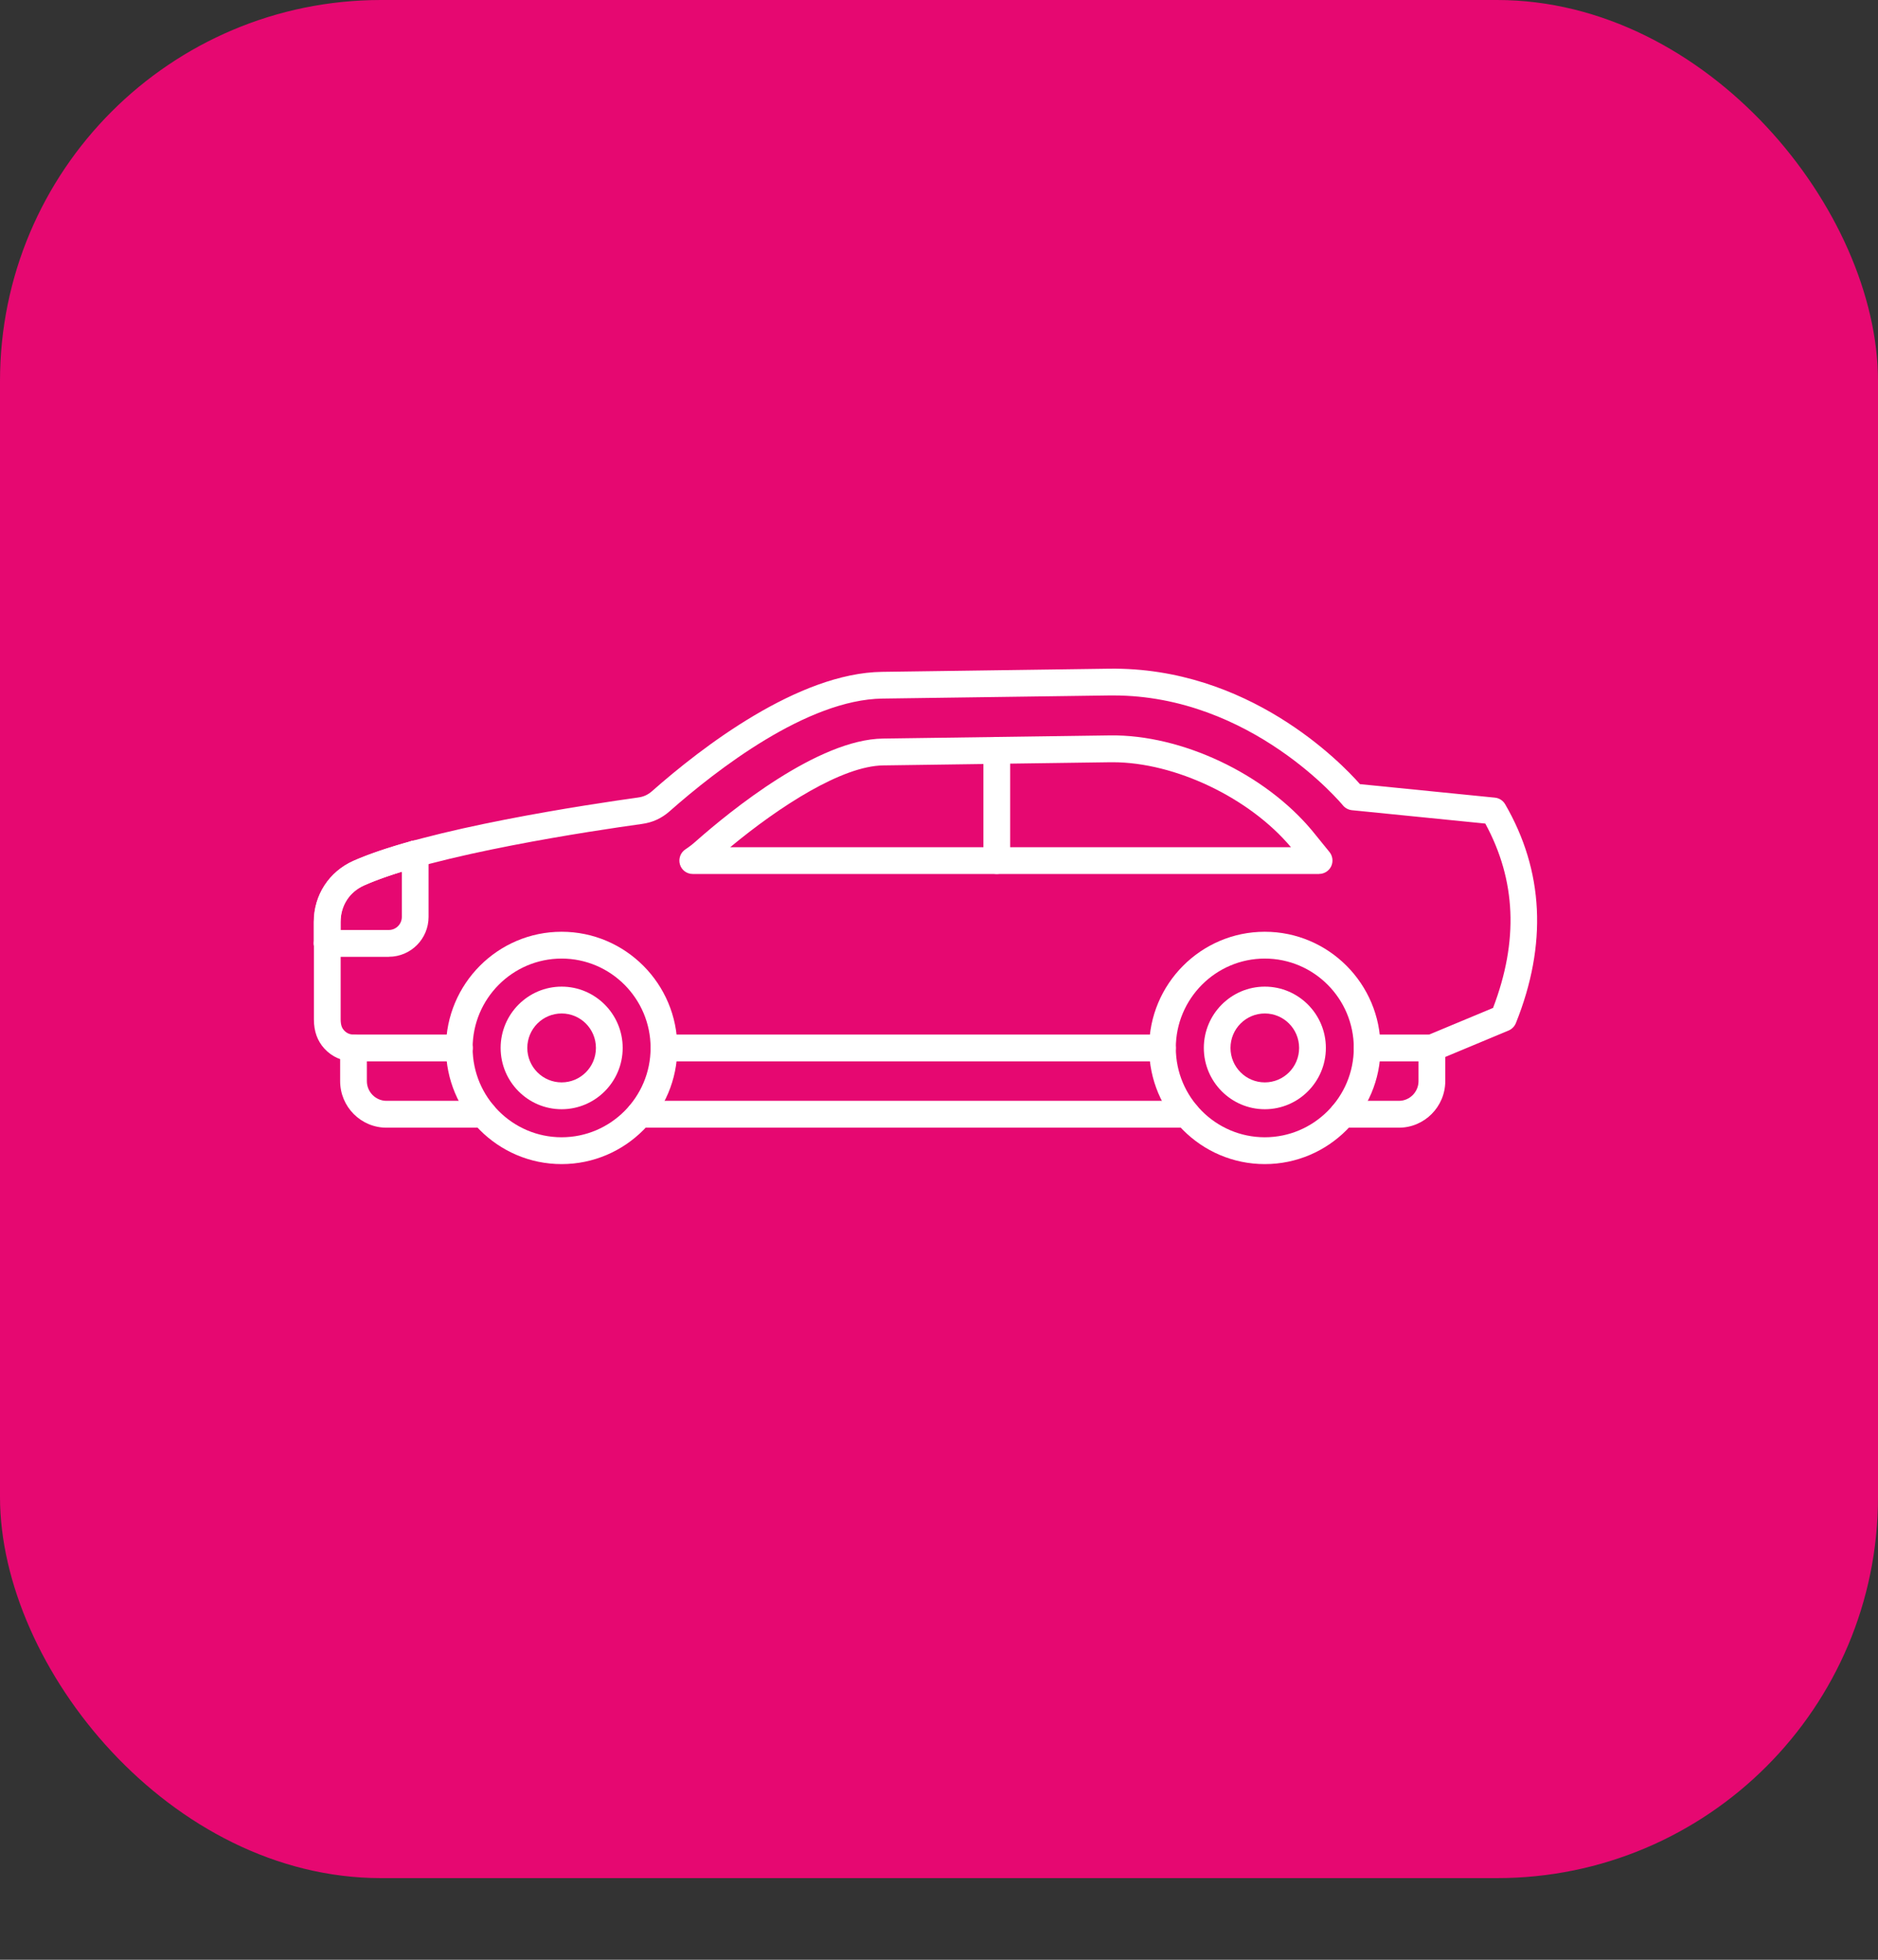 <svg width="69" height="72" viewBox="0 0 69 72" fill="none" xmlns="http://www.w3.org/2000/svg">
<rect x="0" y="0" width="69" height="72" fill="#333333" stroke="none"/>
<rect width="69" height="69" rx="14" fill="#E60871"/>
<path fill-rule="evenodd" clip-rule="evenodd" d="M42.711 38.994H24.395C24.125 38.994 23.904 38.775 23.904 38.501C23.904 38.23 24.125 38.008 24.395 38.008H42.711C42.981 38.008 43.202 38.23 43.202 38.501C43.202 38.773 42.981 38.994 42.711 38.994ZM52.61 38.994H50.231C49.961 38.994 49.74 38.775 49.74 38.501C49.74 38.23 49.961 38.008 50.231 38.008H52.512L54.857 37.03C55.798 34.562 55.704 32.344 54.572 30.257L49.671 29.766C49.541 29.752 49.422 29.688 49.339 29.587C49.307 29.547 45.986 25.55 40.905 25.55H40.772L32.422 25.665C29.655 25.703 26.336 28.275 24.604 29.804C24.308 30.066 23.974 30.218 23.586 30.271C21.84 30.513 15.942 31.391 13.387 32.526C12.842 32.767 12.516 33.27 12.516 33.871V37.447C12.516 37.684 12.577 37.784 12.639 37.852C12.736 37.958 12.848 38.008 12.991 38.008H16.881C17.151 38.008 17.372 38.23 17.372 38.501C17.372 38.773 17.151 38.994 16.881 38.994H12.991C12.571 38.994 12.201 38.831 11.917 38.523C11.661 38.242 11.533 37.89 11.533 37.451V33.875C11.533 32.889 12.092 32.028 12.989 31.629C15.662 30.443 21.674 29.547 23.451 29.299C23.65 29.271 23.805 29.199 23.956 29.067C25.79 27.448 29.328 24.725 32.408 24.683L40.76 24.567C45.857 24.501 49.252 27.997 49.966 28.808L54.925 29.305C55.083 29.321 55.222 29.411 55.301 29.547C56.721 31.994 56.855 34.7 55.695 37.589C55.645 37.71 55.55 37.808 55.429 37.86L52.802 38.956C52.742 38.98 52.678 38.994 52.613 38.994L52.61 38.994Z" fill="white"/>
<path fill-rule="evenodd" clip-rule="evenodd" d="M26.829 31.125H47.431C45.906 29.308 43.169 28.004 40.885 28.004H40.803L32.453 28.12C30.948 28.14 28.664 29.604 26.829 31.125ZM48.465 32.109H25.451C25.234 32.109 25.043 31.968 24.981 31.758C24.92 31.55 25.001 31.325 25.182 31.205C25.315 31.117 25.447 31.017 25.568 30.907C26.841 29.783 30.058 27.166 32.441 27.134L40.793 27.018C43.414 26.986 46.463 28.422 48.208 30.516L48.847 31.303C48.966 31.45 48.99 31.654 48.91 31.826C48.829 31.997 48.656 32.107 48.467 32.107L48.465 32.109Z" fill="white"/>
<path fill-rule="evenodd" clip-rule="evenodd" d="M20.634 35.217C18.833 35.217 17.365 36.69 17.365 38.499C17.365 40.31 18.833 41.782 20.634 41.782C22.438 41.782 23.904 40.308 23.904 38.499C23.904 36.688 22.436 35.217 20.634 35.217ZM20.634 42.768C18.29 42.768 16.385 40.853 16.385 38.499C16.385 36.145 18.292 34.232 20.634 34.232C22.979 34.232 24.886 36.147 24.886 38.499C24.886 40.853 22.979 42.768 20.634 42.768Z" fill="white"/>
<path fill-rule="evenodd" clip-rule="evenodd" d="M46.47 35.217C44.669 35.217 43.201 36.69 43.201 38.499C43.201 40.31 44.669 41.782 46.47 41.782C48.274 41.782 49.74 40.308 49.74 38.499C49.74 36.688 48.272 35.217 46.47 35.217ZM46.47 42.768C44.126 42.768 42.221 40.853 42.221 38.499C42.221 36.145 44.128 34.232 46.47 34.232C48.815 34.232 50.722 36.147 50.722 38.499C50.722 40.853 48.815 42.768 46.47 42.768Z" fill="white"/>
<path fill-rule="evenodd" clip-rule="evenodd" d="M46.471 37.234C45.775 37.234 45.21 37.801 45.21 38.5C45.21 39.199 45.775 39.766 46.471 39.766C47.167 39.766 47.731 39.199 47.731 38.5C47.731 37.801 47.167 37.234 46.471 37.234ZM46.471 40.752C45.236 40.752 44.23 39.742 44.23 38.5C44.23 37.258 45.236 36.248 46.471 36.248C47.708 36.248 48.714 37.258 48.714 38.5C48.714 39.742 47.708 40.752 46.471 40.752Z" fill="white"/>
<path fill-rule="evenodd" clip-rule="evenodd" d="M17.763 41.43H14.199C13.261 41.43 12.497 40.663 12.497 39.719V38.501C12.497 38.229 12.716 38.008 12.988 38.008C13.259 38.008 13.479 38.227 13.479 38.501V39.719C13.479 40.118 13.804 40.444 14.201 40.444H17.765C18.035 40.444 18.256 40.663 18.256 40.937C18.256 41.208 18.035 41.43 17.765 41.43L17.763 41.43ZM43.599 41.43H23.51C23.24 41.43 23.019 41.21 23.019 40.937C23.019 40.665 23.24 40.444 23.51 40.444H43.599C43.87 40.444 44.091 40.663 44.091 40.937C44.091 41.208 43.87 41.43 43.599 41.43ZM51.397 41.43H49.344C49.074 41.43 48.853 41.21 48.853 40.937C48.853 40.665 49.074 40.444 49.344 40.444H51.397C51.794 40.444 52.118 40.118 52.118 39.719V38.501C52.118 38.229 52.337 38.008 52.61 38.008C52.88 38.008 53.101 38.227 53.101 38.501V39.719C53.101 40.661 52.335 41.43 51.397 41.43Z" fill="white"/>
<path fill-rule="evenodd" clip-rule="evenodd" d="M14.285 35.154H12.02C11.747 35.154 11.528 34.934 11.528 34.66C11.528 34.389 11.747 34.167 12.02 34.167H14.285C14.549 34.167 14.764 33.952 14.764 33.686V31.37C14.764 31.099 14.983 30.877 15.255 30.877C15.525 30.877 15.746 31.097 15.746 31.37V33.686C15.746 34.495 15.092 35.151 14.285 35.151L14.285 35.154Z" fill="white"/>
<path fill-rule="evenodd" clip-rule="evenodd" d="M12.02 35.153C11.747 35.153 11.528 34.934 11.528 34.66V33.871C11.528 32.885 12.087 32.025 12.984 31.625C13.531 31.384 14.249 31.138 15.122 30.897C15.382 30.825 15.653 30.978 15.724 31.24C15.798 31.502 15.643 31.773 15.382 31.845C14.555 32.075 13.881 32.304 13.38 32.526C12.835 32.767 12.509 33.27 12.509 33.871V34.66C12.509 34.932 12.288 35.153 12.018 35.153L12.02 35.153Z" fill="white"/>
<path fill-rule="evenodd" clip-rule="evenodd" d="M36.623 32.109C36.351 32.109 36.132 31.89 36.132 31.616V27.569C36.132 27.298 36.351 27.076 36.623 27.076C36.894 27.076 37.114 27.296 37.114 27.569V31.616C37.114 31.888 36.894 32.109 36.623 32.109Z" fill="white"/>
<path fill-rule="evenodd" clip-rule="evenodd" d="M20.635 37.234C19.939 37.234 19.374 37.801 19.374 38.5C19.374 39.199 19.939 39.766 20.635 39.766C21.331 39.766 21.895 39.199 21.895 38.5C21.895 37.801 21.331 37.234 20.635 37.234ZM20.635 40.752C19.398 40.752 18.394 39.742 18.394 38.5C18.394 37.258 19.4 36.248 20.635 36.248C21.872 36.248 22.878 37.258 22.878 38.5C22.878 39.742 21.872 40.752 20.635 40.752Z" fill="white"/>
</svg>
